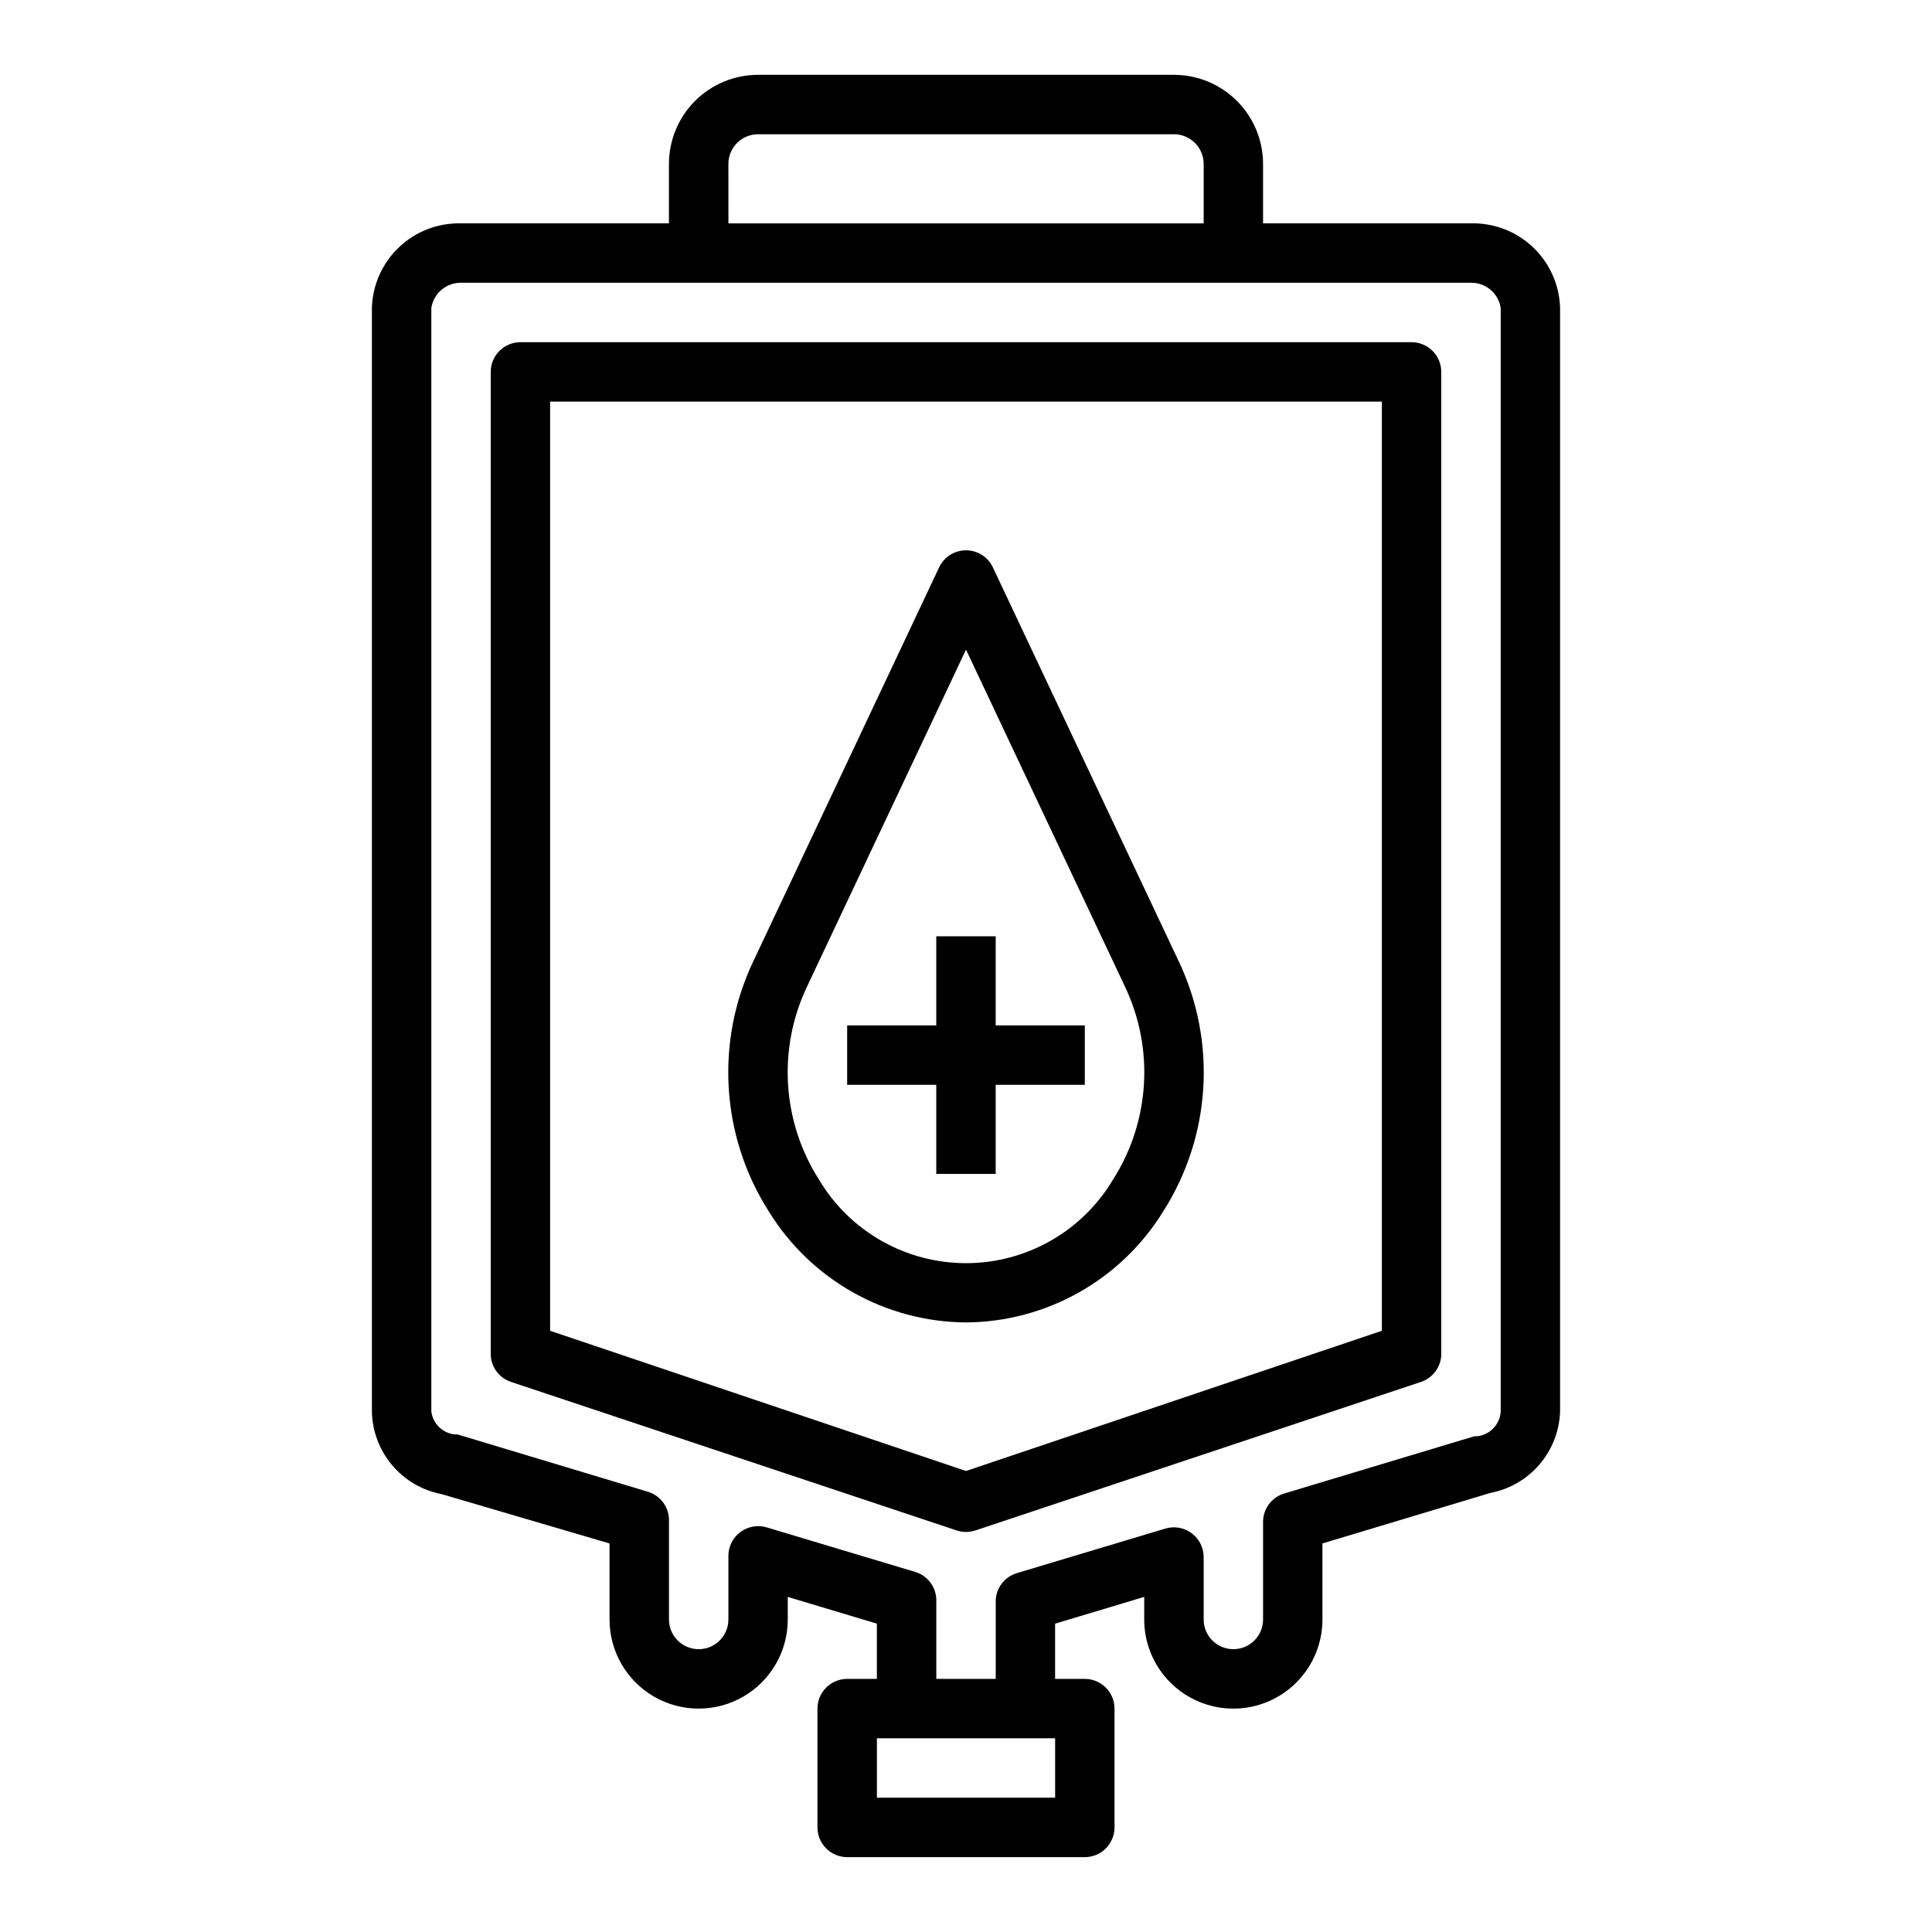 <?xml version="1.0" encoding="UTF-8"?>
<!-- Uploaded to: SVG Repo, www.svgrepo.com, Generator: SVG Repo Mixer Tools -->
<svg fill="#000000" width="800px" height="800px" version="1.1" viewBox="144 144 512 512" xmlns="http://www.w3.org/2000/svg">
 <g>
  <path d="m470.85 596.8c6.262 0 12.27-2.488 16.699-6.918 4.43-4.43 6.914-10.438 6.914-16.699v-20.152l44.477-13.383h0.004c5.07-0.961 9.668-3.621 13.031-7.543 3.359-3.918 5.289-8.867 5.465-14.027v-292.45c-0.164-6.106-2.742-11.895-7.168-16.098-4.43-4.207-10.344-6.484-16.445-6.336h-55.105v-15.746c0-6.262-2.488-12.27-6.918-16.699-4.43-4.43-10.434-6.918-16.699-6.918h-110.21c-6.262 0-12.27 2.488-16.699 6.918-4.43 4.43-6.918 10.438-6.918 16.699v15.746h-55.102c-6.106-0.148-12.02 2.129-16.445 6.336-4.43 4.203-7.008 9.992-7.172 16.098v292.45c0.105 5.215 2.004 10.238 5.371 14.223 3.367 3.984 8.004 6.688 13.129 7.664l44.477 13.066v20.152c0 8.438 4.5 16.234 11.809 20.453 7.305 4.219 16.309 4.219 23.613 0 7.309-4.219 11.809-12.016 11.809-20.453v-5.984l23.617 7.086v14.641h-7.871c-4.348 0-7.875 3.527-7.875 7.875v31.488c0 2.086 0.832 4.09 2.309 5.566 1.477 1.473 3.477 2.305 5.566 2.305h62.977c2.086 0 4.09-0.832 5.566-2.305 1.473-1.477 2.305-3.481 2.305-5.566v-31.488c0-2.09-0.832-4.09-2.305-5.566-1.477-1.477-3.481-2.309-5.566-2.309h-7.875v-14.641l23.617-7.086v5.984c0 6.262 2.488 12.27 6.918 16.699 4.43 4.43 10.434 6.918 16.699 6.918zm-133.82-409.35c0-4.348 3.523-7.871 7.871-7.871h110.21c2.09 0 4.09 0.828 5.566 2.305 1.477 1.477 2.309 3.481 2.309 5.566v15.746h-125.95zm86.59 432.96h-47.23v-15.742h47.23zm-10.156-59.512h0.004c-3.445 1.039-5.742 4.281-5.59 7.871v20.152h-15.746v-20.465c0.156-3.594-2.144-6.832-5.586-7.875l-39.359-11.809-0.004 0.004c-2.402-0.723-5.004-0.254-7.004 1.258-1.984 1.488-3.148 3.82-3.148 6.297v16.848c0 4.348-3.527 7.871-7.875 7.871-4.348 0-7.871-3.523-7.871-7.871v-25.977c0.156-3.594-2.144-6.836-5.59-7.875l-50.461-15.191h-0.789 0.004c-3.195-0.371-5.727-2.871-6.141-6.062v-292.45c0.59-3.879 3.949-6.734 7.875-6.691h267.65c3.926-0.043 7.281 2.812 7.871 6.691v292.45c-0.203 3.375-2.785 6.121-6.141 6.535h-0.789l-50.461 15.191h0.004c-3.441 1.039-5.742 4.281-5.59 7.871v25.508c0 4.348-3.523 7.871-7.871 7.871s-7.871-3.523-7.871-7.871v-16.531c0-2.477-1.168-4.812-3.152-6.297-2-1.512-4.602-1.98-7.004-1.262z"/>
  <path d="m525.95 502.34v-259.78c0-2.09-0.828-4.09-2.305-5.566-1.477-1.477-3.477-2.305-5.566-2.305h-236.16c-4.348 0-7.871 3.523-7.871 7.871v259.78c-0.184 3.527 2.004 6.746 5.352 7.871l118.08 39.359c1.633 0.551 3.402 0.551 5.035 0l118.08-39.359c3.348-1.125 5.539-4.344 5.352-7.871zm-15.742-5.668-110.21 37.156-110.21-37.156v-246.24h220.42z"/>
  <path d="m392.12 455.1h15.746v-23.613h23.617v-15.746h-23.617v-23.617h-15.746v23.617h-23.613v15.746h23.613z"/>
  <path d="m400 494.46c21.332-0.145 41.086-11.27 52.27-29.441 12.688-19.914 14.234-44.957 4.094-66.281l-49.281-104.46c-1.312-2.715-4.066-4.441-7.082-4.441-3.019 0-5.769 1.727-7.086 4.441l-49.277 104.46c-10.141 21.324-8.594 46.367 4.09 66.281 11.184 18.172 30.938 29.297 52.273 29.441zm-42.117-89.031 42.117-89.27 42.117 89.27h-0.004c7.836 16.461 6.648 35.793-3.148 51.168-8.176 13.738-22.98 22.156-38.965 22.156-15.988 0-30.793-8.418-38.969-22.156-9.797-15.375-10.984-34.707-3.148-51.168z"/>
 </g>
</svg>